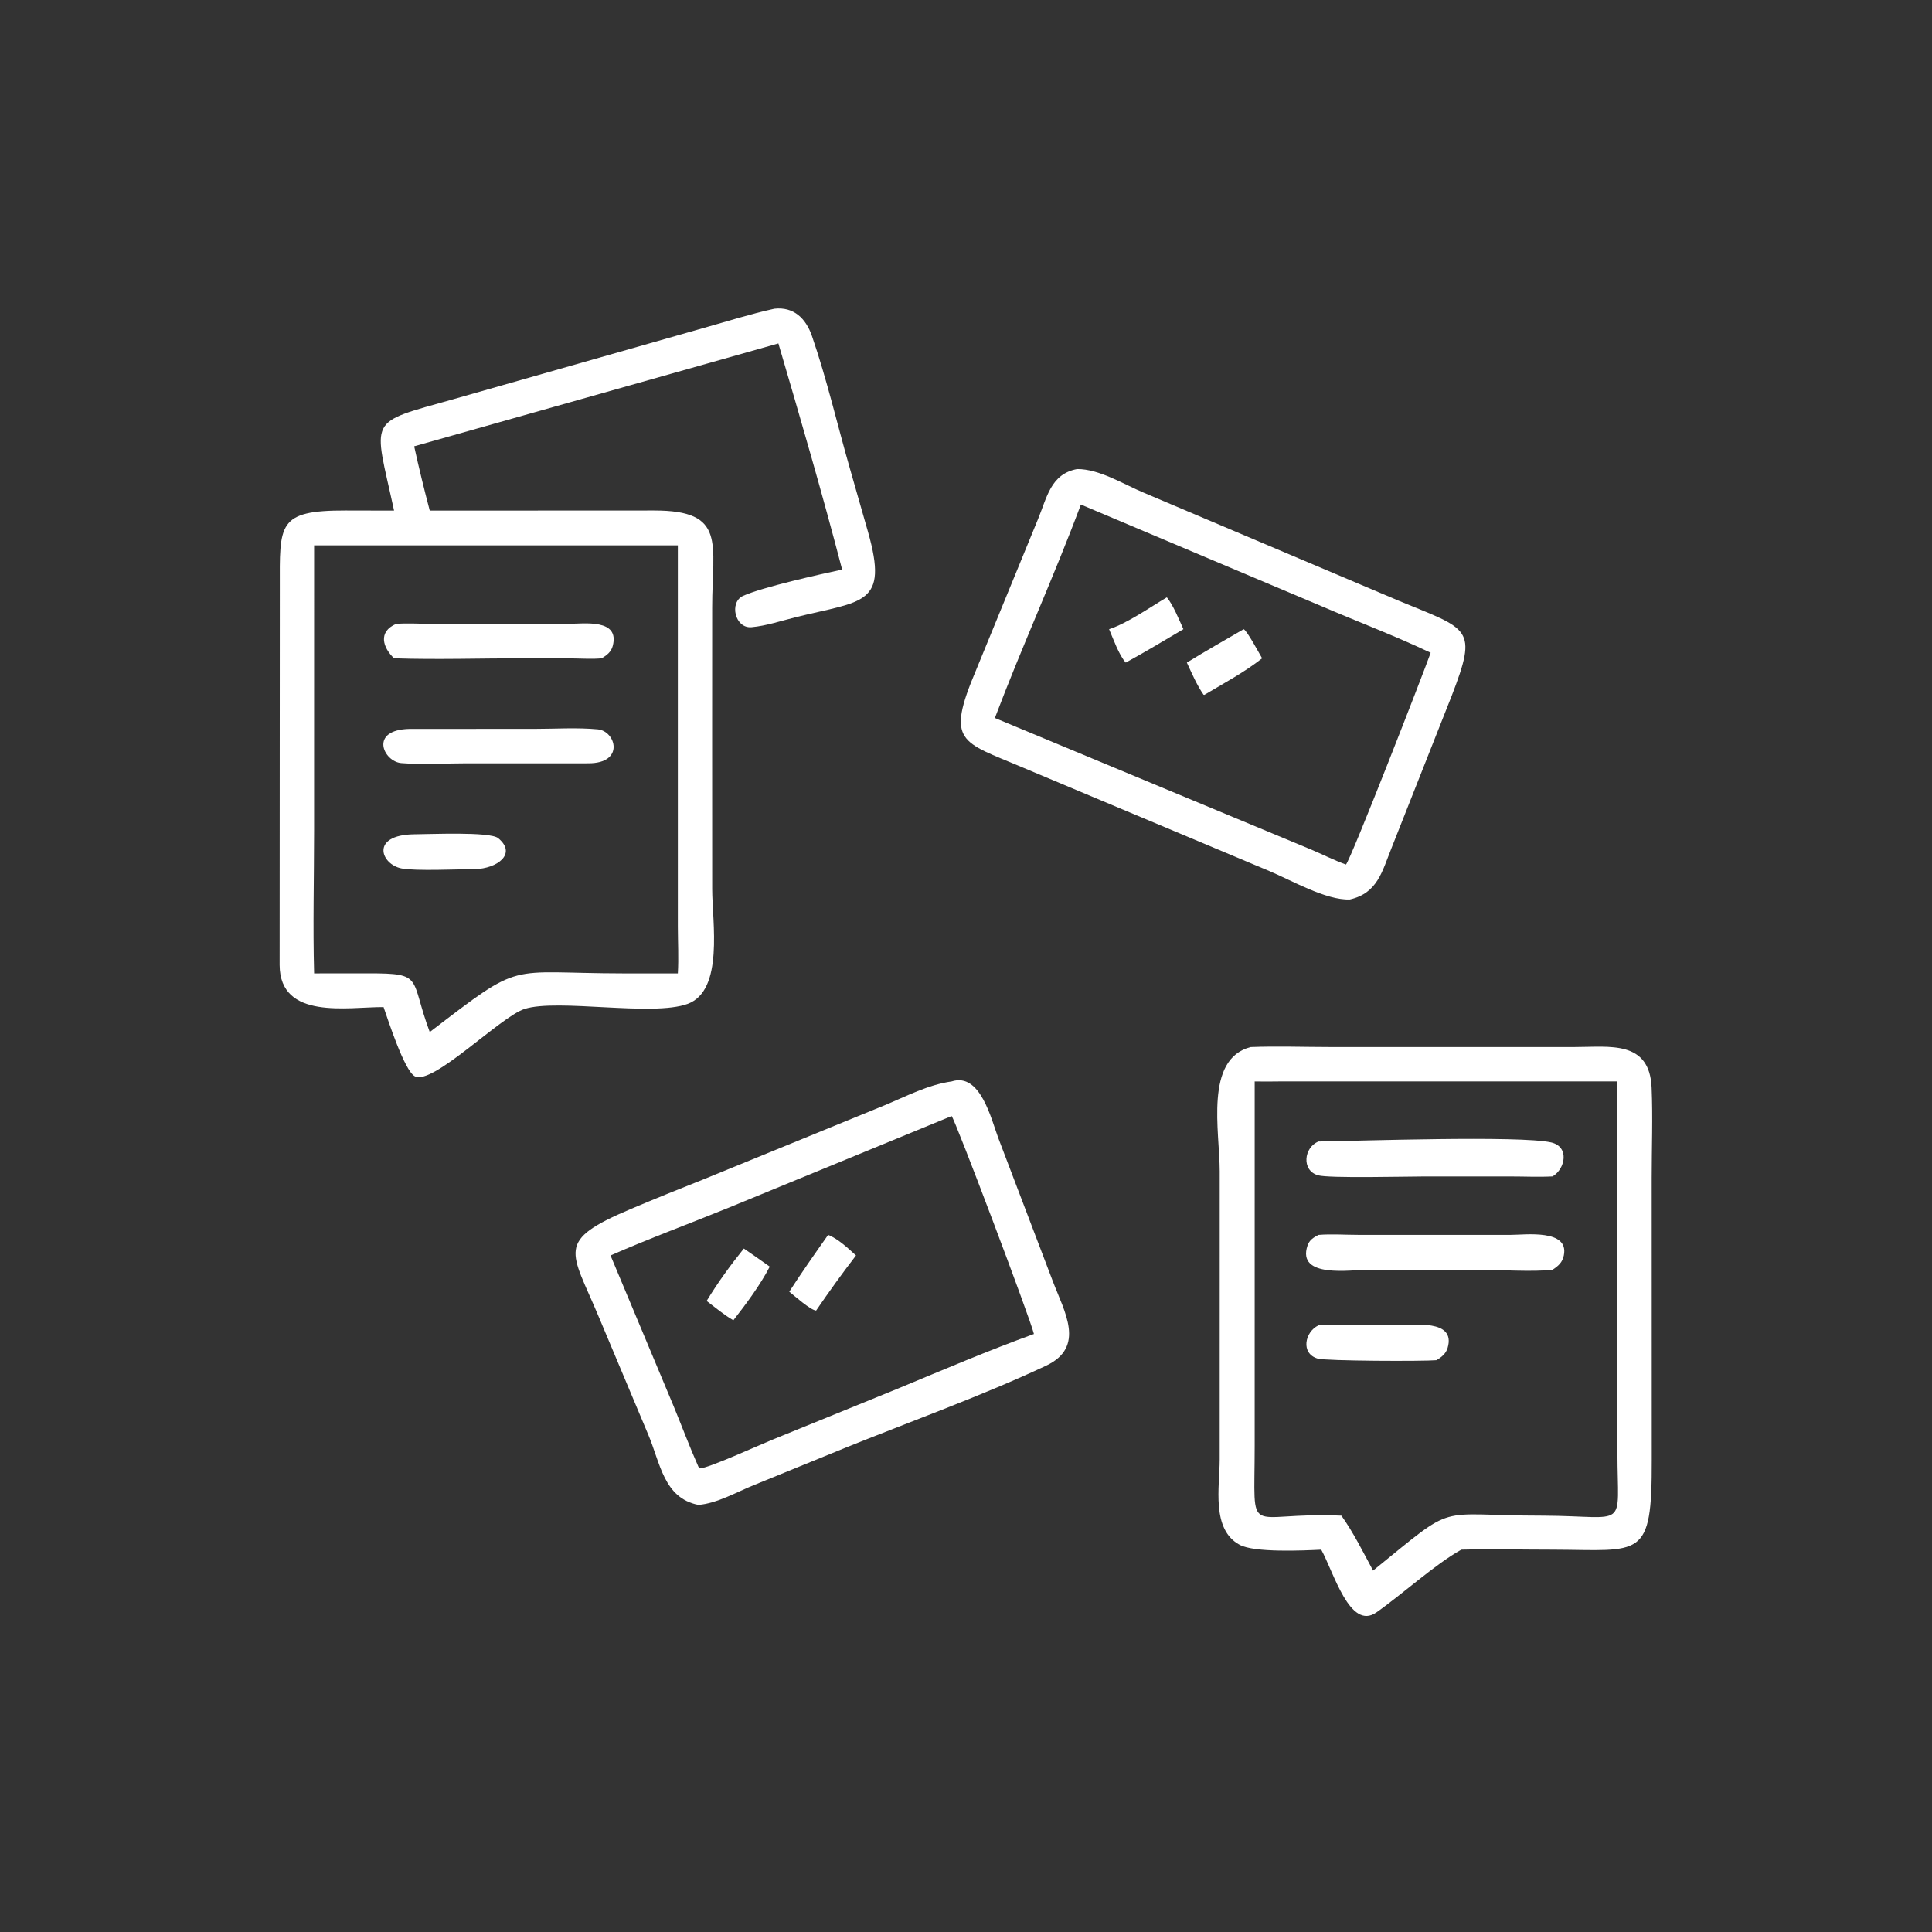 <svg width="200" height="200" viewBox="0 0 200 200" fill="none" xmlns="http://www.w3.org/2000/svg">
<rect x="0" y="0" width="200" height="200" fill="#333333" stroke="none"/>
<path d="M40.794 52.856C38.675 43.066 37.864 43.891 46.982 41.313L72.838 33.952C75.267 33.273 77.704 32.495 80.168 31.957C82.175 31.733 83.427 32.975 84.052 34.782C85.602 39.269 86.685 44 87.999 48.566L89.855 55.055C92.016 62.671 89.33 62.173 82.423 63.879C80.936 64.246 79.314 64.794 77.795 64.927C76.077 65.077 75.466 62.347 76.92 61.685C78.916 60.778 84.97 59.432 87.178 58.962C85.176 51.271 82.824 43.187 80.578 35.552L42.875 46.202C43.362 48.429 43.907 50.651 44.488 52.856L67.711 52.845C75.239 52.837 73.723 56.249 73.724 62.886L73.72 76.025L73.726 92.057C73.727 95.415 74.957 102.544 71.183 103.922C67.526 105.258 57.735 103.351 54.303 104.443C51.82 105.233 44.78 112.386 42.945 111.418C41.862 110.846 40.178 105.599 39.707 104.252C36.002 104.234 28.98 105.625 28.947 99.9L28.967 60.839C28.966 54.272 28.671 52.824 35.793 52.845L40.794 52.856ZM32.517 56.455L32.515 86.036C32.514 90.934 32.382 95.872 32.517 100.766L38.155 100.76C43.941 100.761 42.386 101.197 44.488 106.836C54.276 99.341 52.26 100.752 64.483 100.766H70.17C70.263 99.167 70.174 97.55 70.171 95.947L70.17 56.455H32.517Z" fill="white"/>
<path d="M139.736 93.114C137.283 93.218 133.657 91.114 131.412 90.175L105.862 79.447C99.516 76.75 97.847 76.906 101.05 69.352L107.444 53.763C108.377 51.519 108.759 49.069 111.499 48.556C113.787 48.535 116.345 50.148 118.403 51.005L144.787 62.184C152.108 65.21 153.023 64.939 150.261 72.077L144.041 87.812C143.073 90.218 142.609 92.454 139.736 93.114ZM111.891 52.23C109.115 59.674 105.799 66.901 102.989 74.326L135.644 87.911C136.869 88.422 138.086 89.052 139.333 89.495C139.848 88.96 147.389 69.6 148.102 67.572C144.421 65.822 140.573 64.37 136.826 62.761L111.891 52.23Z" fill="white"/>
<path d="M114.813 65.132C116.71 64.515 119.046 62.866 120.791 61.837C121.45 62.628 122.067 64.179 122.505 65.132C120.525 66.298 118.556 67.489 116.541 68.591C115.843 67.841 115.238 66.12 114.813 65.132Z" fill="white"/>
<path d="M40.794 68.148C39.623 67.032 39.111 65.404 41.003 64.584C42.162 64.487 43.396 64.578 44.563 64.579L58.862 64.576C60.45 64.575 64.193 64.013 63.427 66.881C63.263 67.495 62.807 67.84 62.284 68.148C61.323 68.243 60.303 68.168 59.337 68.161L54.205 68.146C49.747 68.145 45.246 68.296 40.794 68.148Z" fill="white"/>
<path d="M122.862 68.591C124.8 67.4 126.775 66.272 128.743 65.132C129.111 65.305 130.359 67.657 130.655 68.148C128.818 69.597 126.683 70.734 124.675 71.932L124.59 71.915C123.889 70.904 123.38 69.706 122.862 68.591Z" fill="white"/>
<path d="M60.907 79.016L48.025 79.02C45.898 79.02 43.661 79.166 41.547 78.996C39.695 78.848 38.156 75.533 42.427 75.455L55.287 75.452C57.45 75.452 59.739 75.299 61.885 75.502C63.751 75.679 64.71 79.023 60.907 79.016Z" fill="white"/>
<path d="M49.168 89.97C47.403 89.978 43.047 90.179 41.584 89.903C39.412 89.492 38.297 86.427 42.875 86.365C44.373 86.366 50.719 86.064 51.573 86.766C53.561 88.401 51.445 89.925 49.168 89.97Z" fill="white"/>
<path d="M136.774 160.42C134.831 160.515 129.862 160.742 128.328 159.917C125.361 158.322 126.262 153.859 126.262 151.125L126.265 121.247C126.265 117.132 124.656 109.626 129.47 108.39C132.206 108.286 134.987 108.386 137.727 108.388L163.061 108.387C166.62 108.388 170.768 107.656 170.975 112.602C171.105 115.691 170.983 118.831 170.983 121.926L170.989 151.134C171.016 161.538 169.925 160.449 160.727 160.42C157.582 160.422 154.419 160.335 151.276 160.42C148.57 161.921 145.162 165.04 142.486 166.914C139.733 168.841 138.047 162.699 136.774 160.42ZM132.354 111.949C131.53 111.96 130.709 111.968 129.885 111.949L129.884 149.682C129.886 159.639 128.79 156.452 138.863 156.9C140.105 158.642 141.126 160.704 142.14 162.586C151.039 155.382 148.265 156.9 159.717 156.9C168.686 156.938 167.443 158.534 167.435 150.327L167.434 111.949H132.354Z" fill="white"/>
<path d="M72.298 155.787C68.692 155.08 68.345 151.404 67.093 148.48L62 136.357C59.101 129.395 57.385 128.49 65.384 125.119C67.811 124.096 70.245 123.107 72.694 122.14L91.582 114.416C93.813 113.484 96.104 112.282 98.514 111.949C101.495 110.984 102.613 115.874 103.347 117.821L109.003 132.678C110.178 135.778 112.411 139.436 108.289 141.377C101.723 144.468 94.18 147.178 87.42 149.91L78.077 153.722C76.302 154.436 74.216 155.64 72.298 155.787ZM98.514 115.533L75.444 125.017C71.372 126.677 67.23 128.196 63.202 129.965L69.673 145.423C70.557 147.553 71.362 149.727 72.298 151.834L72.463 152.007C73.355 151.977 78.594 149.593 79.886 149.068L92.99 143.731C97.642 141.802 102.298 139.81 107.032 138.094C106.655 136.504 98.879 115.915 98.514 115.533Z" fill="white"/>
<path d="M160.727 121.782C159.28 121.859 157.791 121.785 156.339 121.786L147.332 121.787C145.637 121.787 137.587 121.989 136.446 121.666C134.701 121.171 134.97 118.774 136.489 118.168C140.404 118.119 157.327 117.527 160.573 118.263C162.47 118.693 162.075 120.963 160.727 121.782Z" fill="white"/>
<path d="M160.727 131.439C158.859 131.696 154.915 131.44 152.876 131.44L141.604 131.443C139.895 131.444 134.202 132.379 135.355 128.939C135.55 128.359 135.972 128.108 136.489 127.837C137.845 127.728 139.271 127.833 140.638 127.833L156.368 127.834C157.886 127.835 162.445 127.206 161.888 129.956C161.74 130.685 161.323 131.049 160.727 131.439Z" fill="white"/>
<path d="M81.705 133.717C82.992 131.718 84.357 129.779 85.727 127.837C86.766 128.239 87.796 129.225 88.612 129.965C87.19 131.815 85.803 133.736 84.488 135.664L84.476 135.67C83.862 135.599 82.261 134.156 81.705 133.717Z" fill="white"/>
<path d="M73.151 134.676C74.291 132.793 75.623 130.962 77.004 129.248C77.907 129.858 78.792 130.496 79.683 131.123C78.703 133.023 77.237 134.99 75.916 136.677C74.95 136.113 74.044 135.352 73.151 134.676Z" fill="white"/>
<path d="M148.694 140.807C147.394 140.929 137.267 140.895 136.402 140.64C134.613 140.112 135.076 137.865 136.489 137.2L144.608 137.193C146.218 137.194 150.763 136.492 149.854 139.544C149.676 140.142 149.213 140.509 148.694 140.807Z" fill="white"/>
</svg>
